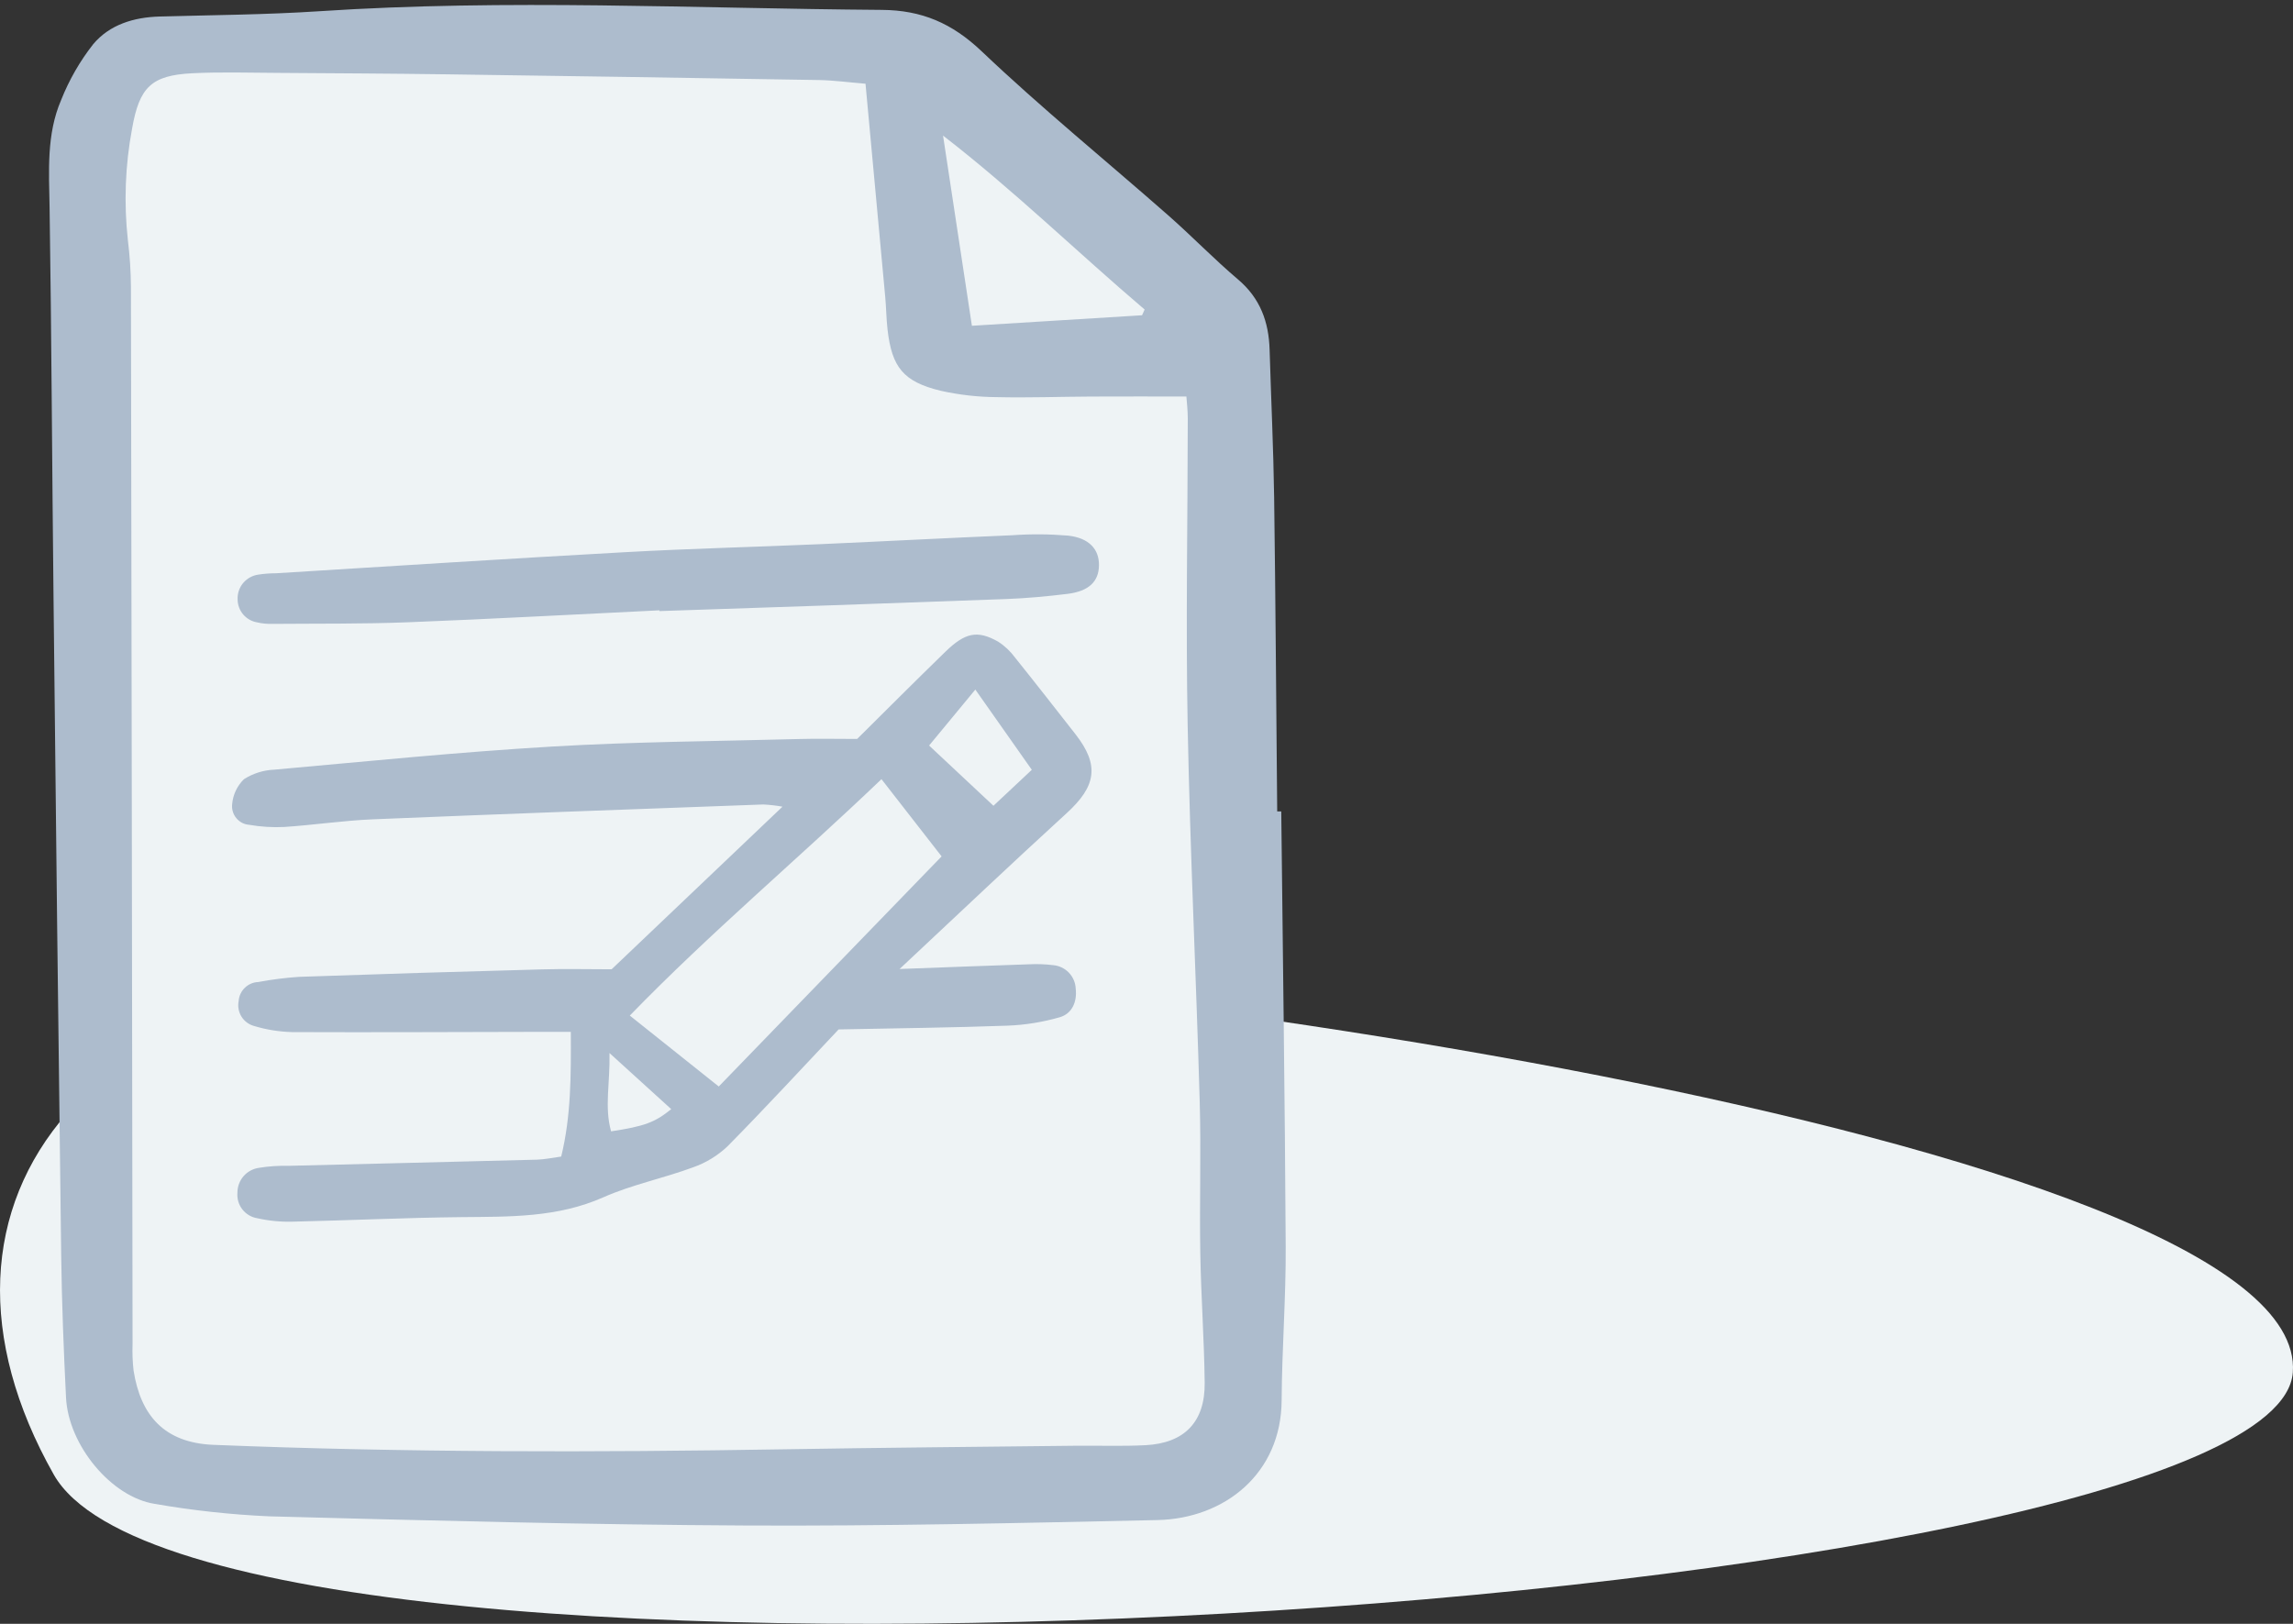 <svg width="48" height="34" viewBox="0 0 48 34" fill="none" xmlns="http://www.w3.org/2000/svg">
<rect x="0" y="0" width="48" height="34" fill="#333333" stroke="none"/>
<g style="mix-blend-mode:multiply">
<path d="M47.996 28.738C48.369 23.819 21.15 20 11.414 20C1.677 20 -2.093 25.177 1.124 30.872C4.341 36.567 47.623 33.656 47.996 28.738Z" fill="#EEF3F5"/>
</g>
<path d="M26 31V7L19 1L2 1.5V31H26Z" fill="#EEF3F5"/>
<g clip-path="url(#clip0_623_2134)">
<path d="M26.821 16.989C26.854 20.026 26.898 23.062 26.914 26.099C26.92 27.172 26.835 28.245 26.829 29.319C26.821 30.858 25.631 31.796 24.23 31.827C21.359 31.889 18.488 31.955 15.617 31.941C12.291 31.924 8.965 31.837 5.64 31.749C4.835 31.713 4.033 31.626 3.24 31.488C2.327 31.346 1.43 30.255 1.382 29.262C1.333 28.272 1.294 27.282 1.281 26.292C1.222 21.684 1.168 17.077 1.12 12.47C1.09 9.763 1.079 7.056 1.038 4.35C1.025 3.583 0.97 2.813 1.28 2.093C1.447 1.673 1.673 1.279 1.952 0.924C2.294 0.516 2.8 0.361 3.341 0.346C4.456 0.315 5.573 0.308 6.685 0.235C10.611 -0.025 14.535 0.178 18.46 0.207C19.295 0.213 19.93 0.486 20.546 1.071C21.803 2.266 23.152 3.363 24.455 4.509C24.951 4.945 25.411 5.423 25.915 5.85C26.38 6.243 26.56 6.739 26.577 7.322C26.608 8.354 26.657 9.386 26.672 10.419C26.702 12.609 26.715 14.799 26.736 16.989L26.821 16.989ZM18.118 1.753C17.762 1.724 17.457 1.682 17.151 1.676C14.549 1.632 11.947 1.592 9.344 1.556C8.168 1.54 6.991 1.534 5.815 1.526C5.217 1.523 4.618 1.504 4.022 1.534C3.169 1.578 2.918 1.825 2.766 2.688C2.62 3.46 2.591 4.249 2.677 5.03C2.718 5.358 2.739 5.688 2.741 6.019C2.754 13.393 2.766 20.767 2.775 28.14C2.768 28.326 2.775 28.512 2.796 28.696C2.944 29.638 3.44 30.21 4.468 30.252C8.454 30.413 12.44 30.412 16.427 30.345C18.451 30.311 20.475 30.294 22.499 30.271C22.994 30.265 23.491 30.285 23.985 30.259C24.798 30.215 25.227 29.769 25.218 28.952C25.208 28.045 25.141 27.138 25.126 26.23C25.108 25.177 25.144 24.123 25.114 23.07C25.04 20.449 24.912 17.829 24.862 15.207C24.821 13.059 24.862 10.911 24.864 8.763C24.864 8.589 24.843 8.416 24.835 8.302C24.118 8.302 23.479 8.3 22.839 8.303C22.178 8.306 21.517 8.331 20.856 8.315C20.464 8.312 20.074 8.267 19.692 8.182C18.91 7.992 18.67 7.692 18.579 6.9C18.553 6.675 18.552 6.446 18.531 6.22C18.398 4.761 18.262 3.303 18.118 1.753ZM20.345 6.821L23.907 6.601L23.961 6.481C22.552 5.282 21.227 3.988 19.741 2.839C19.939 4.14 20.136 5.44 20.345 6.821Z" fill="#ADBCCD"/>
<path d="M12.803 20.295L16.38 16.89C16.248 16.866 16.114 16.851 15.979 16.844C13.254 16.944 10.528 17.042 7.803 17.155C7.185 17.181 6.57 17.274 5.952 17.315C5.706 17.327 5.46 17.312 5.218 17.27C5.165 17.266 5.114 17.252 5.067 17.228C5.021 17.203 4.979 17.17 4.946 17.129C4.913 17.089 4.888 17.042 4.873 16.991C4.858 16.941 4.854 16.888 4.86 16.835C4.877 16.638 4.965 16.454 5.106 16.315C5.297 16.193 5.517 16.124 5.743 16.115C7.676 15.942 9.607 15.746 11.544 15.632C13.275 15.529 15.012 15.52 16.747 15.473C17.118 15.463 17.489 15.472 17.943 15.472C18.528 14.892 19.154 14.264 19.79 13.646C20.206 13.242 20.462 13.191 20.893 13.434C21.032 13.523 21.152 13.637 21.249 13.769C21.676 14.301 22.095 14.838 22.515 15.375C23.019 16.021 22.949 16.46 22.329 17.026C21.188 18.068 20.068 19.132 18.831 20.289C19.848 20.251 20.699 20.218 21.55 20.19C21.715 20.182 21.88 20.188 22.043 20.208C22.169 20.218 22.286 20.274 22.374 20.364C22.461 20.455 22.513 20.574 22.518 20.7C22.55 20.976 22.442 21.224 22.184 21.299C21.828 21.401 21.462 21.461 21.092 21.475C19.937 21.517 18.781 21.529 17.555 21.554C16.794 22.36 16.027 23.193 15.233 23.998C15.025 24.196 14.778 24.347 14.507 24.442C13.889 24.671 13.23 24.803 12.63 25.069C11.668 25.496 10.668 25.474 9.658 25.484C8.48 25.496 7.303 25.553 6.126 25.579C5.878 25.586 5.631 25.562 5.389 25.508C5.264 25.488 5.151 25.422 5.073 25.322C4.996 25.223 4.959 25.097 4.97 24.971C4.97 24.845 5.016 24.723 5.098 24.627C5.181 24.532 5.295 24.47 5.42 24.452C5.623 24.419 5.83 24.405 6.036 24.41C7.771 24.367 9.505 24.326 11.24 24.281C11.402 24.276 11.562 24.241 11.748 24.216C11.954 23.37 11.954 22.532 11.949 21.605C11.699 21.605 11.48 21.605 11.26 21.605C9.545 21.608 7.83 21.617 6.114 21.61C5.848 21.603 5.584 21.561 5.329 21.485C5.217 21.457 5.119 21.387 5.057 21.289C4.995 21.191 4.973 21.073 4.996 20.959C5.003 20.854 5.049 20.756 5.124 20.683C5.199 20.609 5.299 20.566 5.403 20.562C5.687 20.509 5.974 20.472 6.263 20.453C7.955 20.394 9.648 20.342 11.342 20.297C11.835 20.283 12.329 20.295 12.803 20.295ZM18.452 16.314C16.684 18.006 14.862 19.534 13.184 21.264L15.046 22.749C16.623 21.12 18.163 19.53 19.711 17.931L18.452 16.314ZM19.449 15.61L20.796 16.871L21.599 16.118L20.417 14.438C20.107 14.813 19.819 15.162 19.449 15.61ZM12.759 22.049C12.773 22.67 12.649 23.179 12.792 23.688C13.49 23.582 13.709 23.501 14.051 23.223L12.759 22.049Z" fill="#ADBCCD"/>
<path d="M13.803 12.779C12.049 12.863 10.295 12.961 8.541 13.029C7.591 13.066 6.64 13.055 5.69 13.063C5.586 13.065 5.483 13.055 5.382 13.031C5.269 13.012 5.166 12.953 5.091 12.866C5.017 12.778 4.975 12.667 4.974 12.552C4.968 12.427 5.01 12.303 5.09 12.207C5.171 12.111 5.285 12.048 5.409 12.031C5.531 12.012 5.655 12.003 5.779 12.003C8.211 11.854 10.643 11.696 13.076 11.562C14.438 11.486 15.801 11.453 17.163 11.394C18.505 11.335 19.846 11.263 21.187 11.207C21.578 11.179 21.971 11.182 22.361 11.215C22.801 11.265 23.009 11.502 23.005 11.835C23.002 12.174 22.796 12.378 22.35 12.434C21.919 12.487 21.486 12.527 21.053 12.543C18.637 12.632 16.221 12.716 13.804 12.795L13.803 12.779Z" fill="#ADBCCD"/>
</g>
<defs>
<clipPath id="clip0_623_2134">
<rect width="25.962" height="32" fill="white" transform="translate(1)"/>
</clipPath>
</defs>
</svg>
